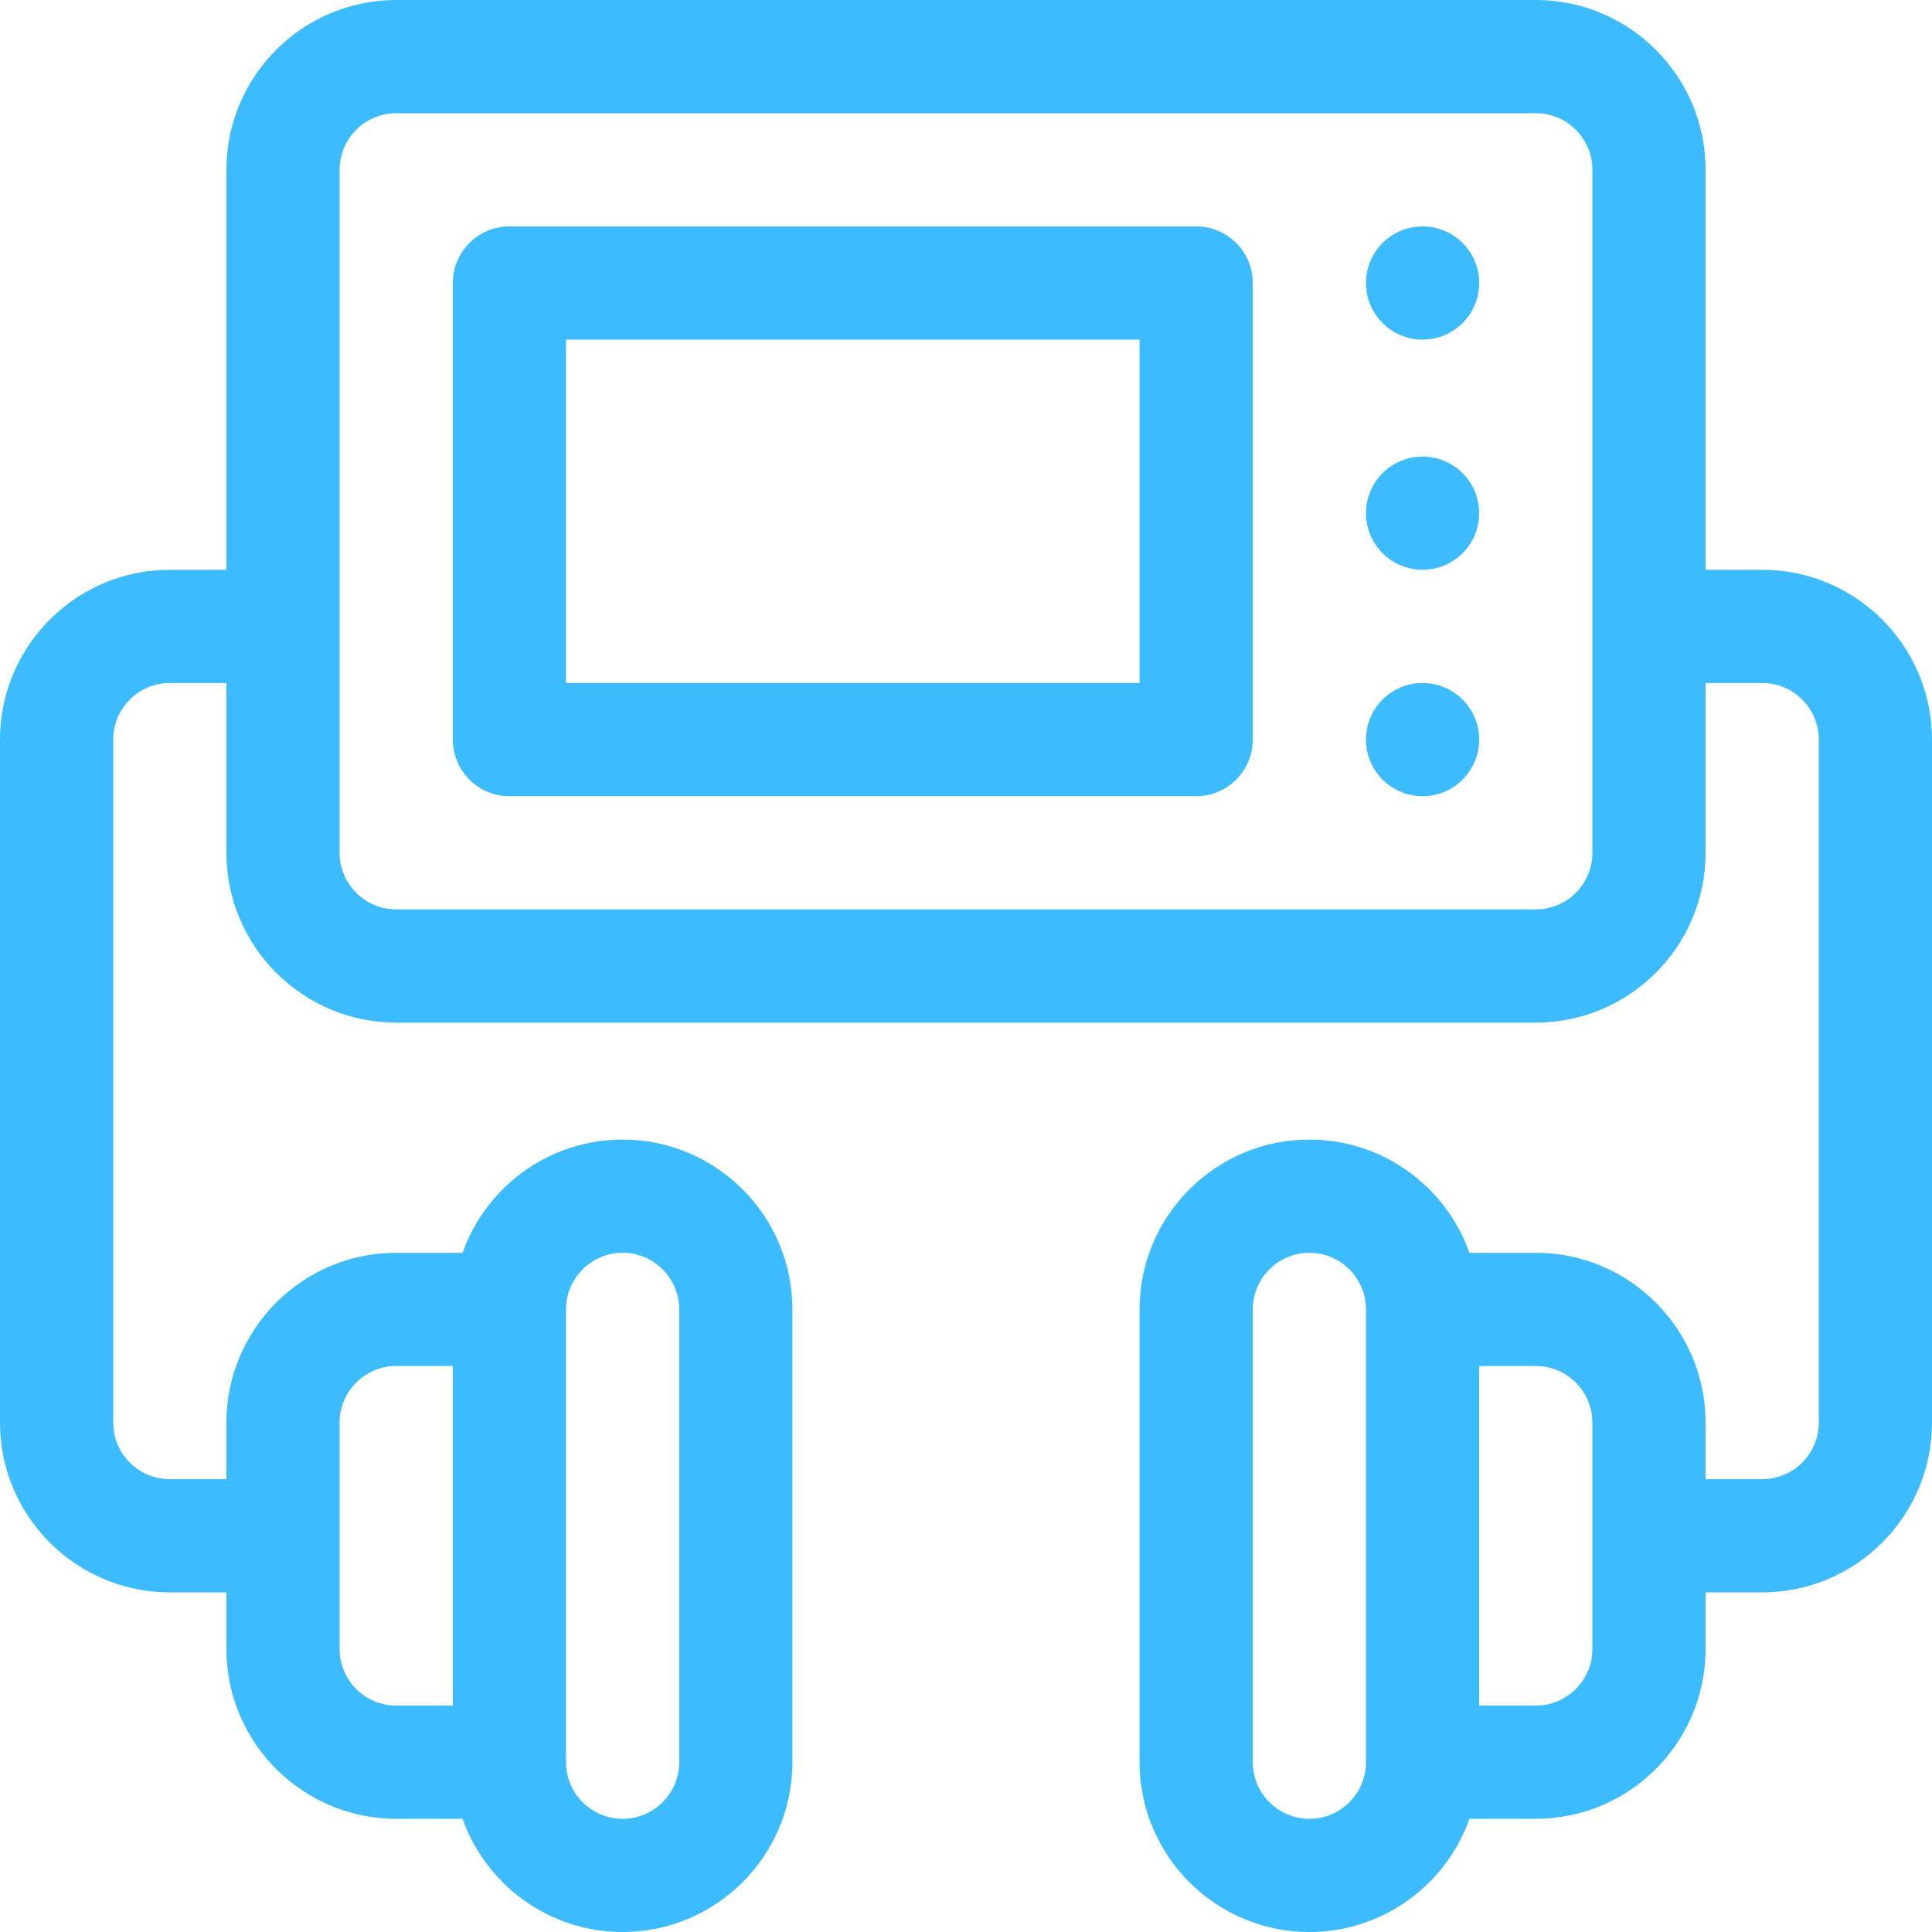 <svg width="100" height="100" viewBox="0 0 100 100" fill="none" xmlns="http://www.w3.org/2000/svg">
<g clip-path="url(#clip0_455_28)">
<path d="M73.633 17.578C75.251 17.578 76.562 16.267 76.562 14.648C76.562 13.03 75.251 11.719 73.633 11.719C72.015 11.719 70.703 13.03 70.703 14.648C70.703 16.267 72.015 17.578 73.633 17.578Z" fill="#3CBCFF"/>
<path d="M73.633 41.211C75.251 41.211 76.562 39.899 76.562 38.281C76.562 36.663 75.251 35.352 73.633 35.352C72.015 35.352 70.703 36.663 70.703 38.281C70.703 39.899 72.015 41.211 73.633 41.211Z" fill="#3CBCFF"/>
<path d="M73.633 29.492C75.251 29.492 76.562 28.18 76.562 26.562C76.562 24.945 75.251 23.633 73.633 23.633C72.015 23.633 70.703 24.945 70.703 26.562C70.703 28.18 72.015 29.492 73.633 29.492Z" fill="#3CBCFF"/>
<path d="M61.914 11.719H26.367C24.749 11.719 23.438 13.03 23.438 14.648V38.281C23.438 39.899 24.749 41.211 26.367 41.211H61.914C63.532 41.211 64.844 39.899 64.844 38.281V14.648C64.844 13.03 63.532 11.719 61.914 11.719ZM58.984 35.352H29.297V17.578H58.984V35.352Z" fill="#3CBCFF"/>
<path d="M91.211 29.492H88.281V8.789C88.281 3.943 84.338 0 79.492 0H20.508C15.662 0 11.719 3.943 11.719 8.789V29.492H8.789C3.943 29.492 0 33.435 0 38.281V73.633C0 78.479 3.943 82.422 8.789 82.422H11.719V85.352C11.719 90.198 15.662 94.141 20.508 94.141H23.941C25.151 97.551 28.407 100 32.227 100C37.073 100 41.016 96.057 41.016 91.211V67.773C41.016 62.927 37.073 58.984 32.227 58.984C28.407 58.984 25.151 61.434 23.941 64.844H20.508C15.662 64.844 11.719 68.787 11.719 73.633V76.562H8.789C7.174 76.562 5.859 75.248 5.859 73.633V38.281C5.859 36.666 7.174 35.352 8.789 35.352H11.719V44.141C11.719 48.987 15.662 52.93 20.508 52.93H79.492C84.338 52.93 88.281 48.987 88.281 44.141V35.352H91.211C92.826 35.352 94.141 36.666 94.141 38.281V73.633C94.141 75.248 92.826 76.562 91.211 76.562H88.281V73.633C88.281 68.787 84.338 64.844 79.492 64.844H76.059C74.849 61.434 71.593 58.984 67.773 58.984C62.927 58.984 58.984 62.927 58.984 67.773V91.211C58.984 96.057 62.927 100 67.773 100C71.593 100 74.849 97.551 76.059 94.141H79.492C84.338 94.141 88.281 90.198 88.281 85.352V82.422H91.211C96.057 82.422 100 78.479 100 73.633V38.281C100 33.435 96.057 29.492 91.211 29.492ZM29.297 67.773C29.297 66.158 30.611 64.844 32.227 64.844C33.842 64.844 35.156 66.158 35.156 67.773V91.211C35.156 92.826 33.842 94.141 32.227 94.141C30.611 94.141 29.297 92.826 29.297 91.211V67.773ZM17.578 73.633C17.578 72.017 18.892 70.703 20.508 70.703H23.438V88.281H20.508C18.892 88.281 17.578 86.967 17.578 85.352V73.633ZM82.422 44.141C82.422 45.756 81.108 47.07 79.492 47.07H20.508C18.892 47.07 17.578 45.756 17.578 44.141V8.789C17.578 7.174 18.892 5.859 20.508 5.859H79.492C81.108 5.859 82.422 7.174 82.422 8.789V44.141ZM70.703 91.211C70.703 92.826 69.389 94.141 67.773 94.141C66.158 94.141 64.844 92.826 64.844 91.211V67.773C64.844 66.158 66.158 64.844 67.773 64.844C69.389 64.844 70.703 66.158 70.703 67.773V91.211ZM82.422 85.352C82.422 86.967 81.108 88.281 79.492 88.281H76.562V70.703H79.492C81.108 70.703 82.422 72.017 82.422 73.633V85.352Z" fill="#3CBCFF"/>
</g>
<defs>
<clipPath id="clip0_455_28">
<rect width="100" height="100" fill="white"/>
</clipPath>
</defs>
</svg>
